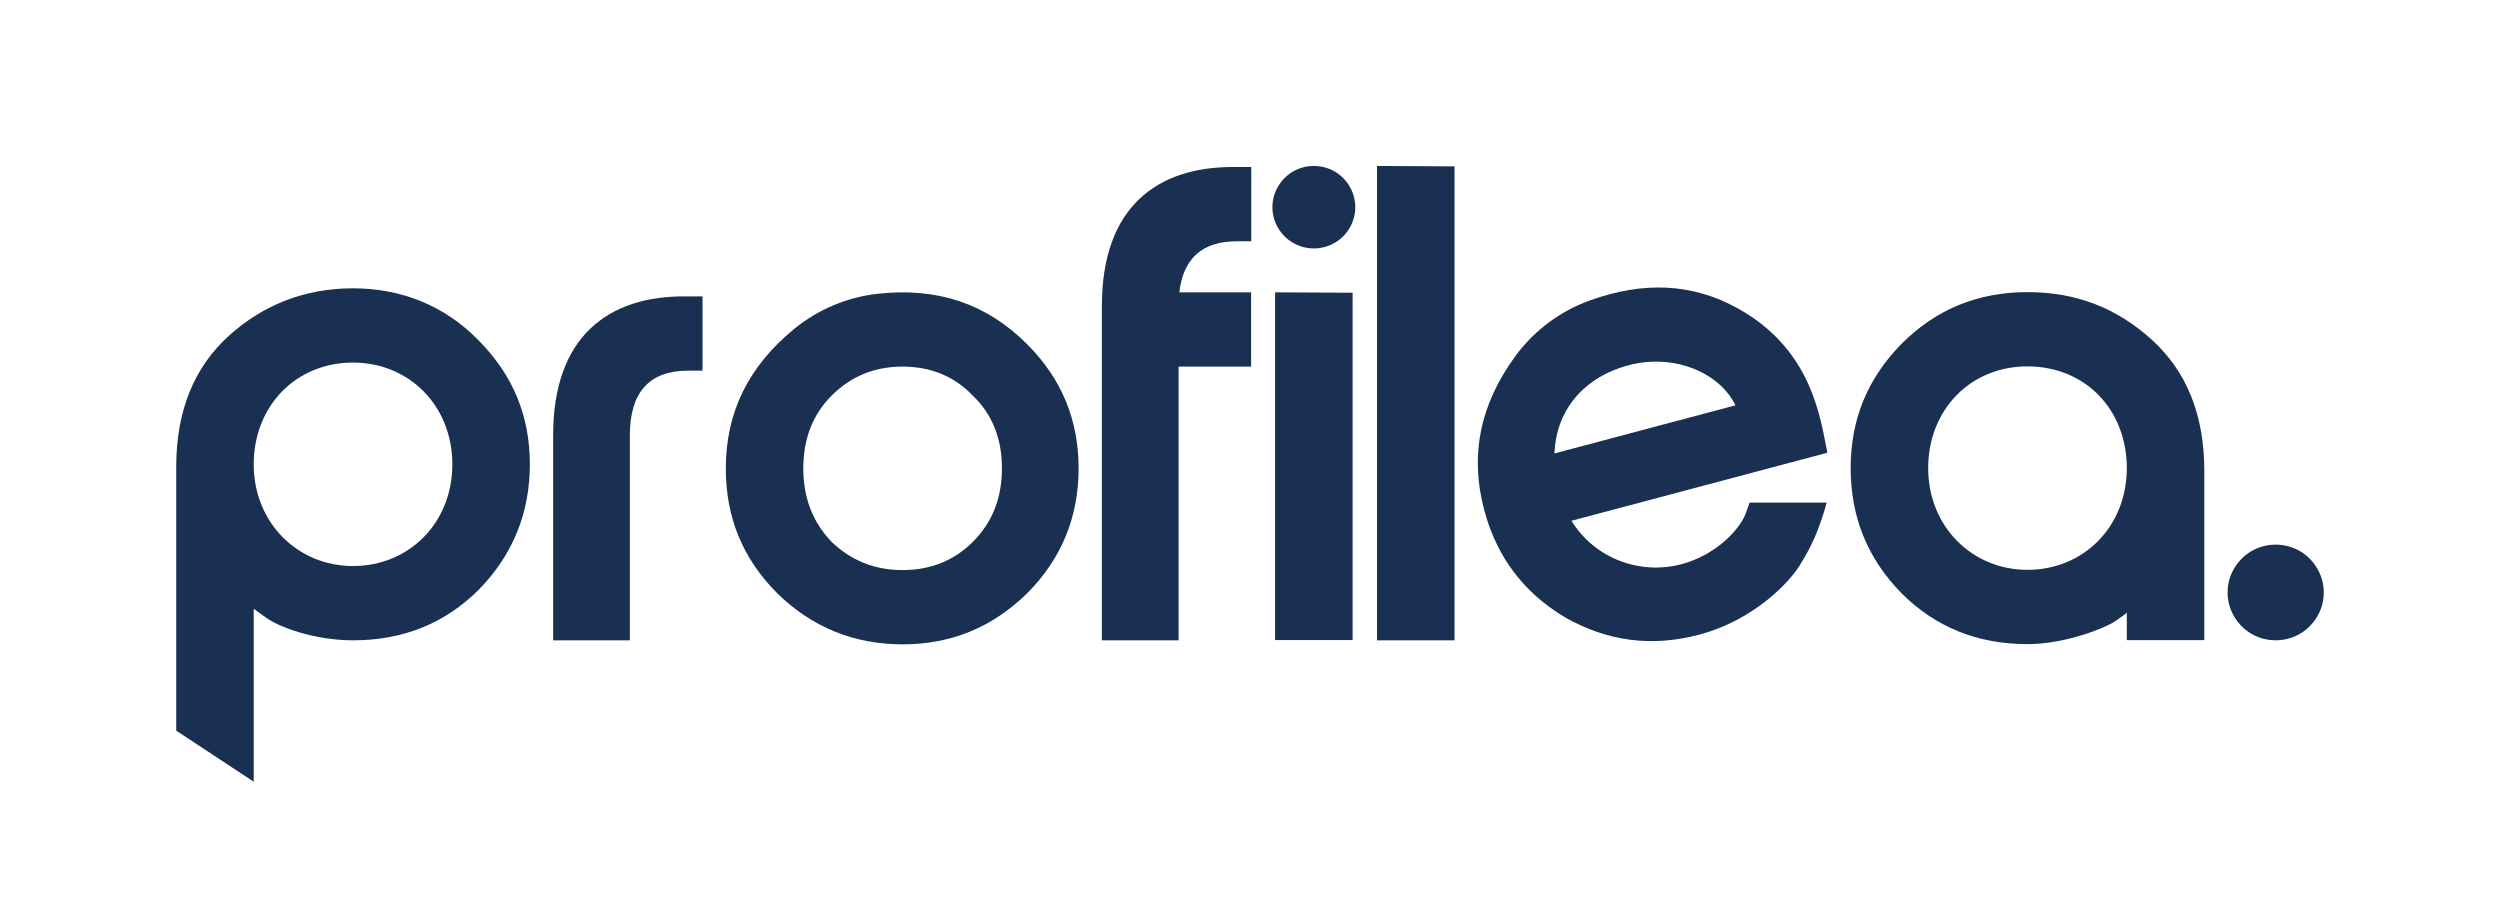 <?xml version="1.0" encoding="UTF-8"?>
<svg id="Lager_1" data-name="Lager 1" xmlns="http://www.w3.org/2000/svg" viewBox="0 0 2351.51 858.81">
  <defs>
    <style>
      .cls-1 {
        fill: #1a3053;
        stroke-width: 0px;
      }
    </style>
  </defs>
  <path class="cls-1" d="M2000.47,602.07v-25.82c-2.28,2.27-6.08,4.54-11.39,8.35-9.11,6.08-46.32,21.26-82.02,21.26-47.08,0-86.57-15.95-118.47-47.84-31.89-32.64-47.84-71.39-47.84-117.71s15.95-84.3,47.84-116.94c32.65-32.66,72.14-48.61,118.47-48.61s84.3,15.2,116.95,44.8c32.66,29.62,49.36,70.64,49.36,123.04v159.48h-72.9ZM1907.06,535.99c52.4,0,93.41-40.24,93.41-95.68s-39.49-95.69-93.41-95.69-93.41,41.01-93.41,95.69,41.01,95.68,93.41,95.68Z"/>
  <path class="cls-1" d="M1200.78,177.92c14.57-29.09,55.5-29.09,70.07,0,5.28,10.53,5.28,23.4,0,33.93-14.57,29.09-55.5,29.09-70.07,0-5.28-10.53-5.28-23.4,0-33.93Z"/>
  <polygon class="cls-1" points="1199.36 602.06 1199.36 274.97 1272.27 275.34 1272.27 602.06 1199.36 602.06"/>
  <path class="cls-1" d="M1295.22,602.28V156.1l72.9.37v445.81h-72.9Z"/>
  <path class="cls-1" d="M747.17,309.26c22.31-18.24,49.75-29.77,78.39-32.95,55.87-6.2,102.27,9.15,140.39,47.28,32.65,32.64,48.6,71.39,48.6,116.94s-15.95,85.07-48.6,117.71c-32.66,31.9-71.39,47.84-116.95,47.84s-85.05-15.95-117.71-47.84c-32.66-32.64-48.6-71.39-48.6-117.71,0-52.41,21.11-95.8,64.48-131.27ZM755.59,440.53c0,28.1,9.11,50.88,26.58,69.12,18.23,17.47,40.25,26.57,66.83,26.57s48.6-9.1,66.07-26.57c18.23-18.24,27.34-41.01,27.34-69.12s-9.11-50.88-27.34-68.35c-17.47-18.22-39.49-27.34-66.07-27.34s-48.6,9.12-66.83,27.34c-17.47,17.47-26.58,40.26-26.58,68.35Z"/>
  <path class="cls-1" d="M238.66,572.68v162.61l-72.9-48.03v-248.24c0-52.4,16.71-93.42,49.36-123.04,32.66-29.61,72.14-44.8,116.95-44.8s85.82,15.95,117.71,48.61c32.65,32.64,48.6,71.39,48.6,116.94s-15.95,85.07-47.84,117.71c-31.89,31.9-71.38,47.84-118.47,47.84-35.69,0-69.86-12.14-82.77-22.03l-10.63-7.58ZM332.06,341.04c-53.92,0-93.41,41.01-93.41,95.69s41.01,95.68,93.41,95.68,93.41-40.24,93.41-95.68-41.01-95.69-93.41-95.69Z"/>
  <path class="cls-1" d="M592.43,602.28h-72.14v-192.89c0-93.41,52.4-130.62,123.03-130.62h17.47v69.87h-13.67c-36.45,0-54.68,20.49-54.68,60.75v192.89Z"/>
  <path class="cls-1" d="M1645.77,472.76l-.09.02-4.07,11.31c-6.22,15.01-28.35,38.17-59.91,46.57-38.9,10.34-81.49-5.05-103.58-40.82l240.72-64c-6.48-30.5-13.25-96.27-83.99-135.62-42.93-23.88-88.81-25.85-139.48-7.6-28,10.08-52.66,28.52-70.19,52.57-33.3,45.67-42.74,93.3-29.19,144.26,11.9,44.76,37.27,78.11,76.48,101.46,39.75,22.43,81.28,27.9,126.05,15.99,43.3-11.51,77.32-40.21,93.19-63.28,7.74-12.27,14.55-25.08,19.49-38.98,3.45-9.48,5.57-16.41,6.99-21.9h-72.43ZM1462.08,426.53c1.45-38.9,25.83-71.3,69.87-83.01,43.3-11.51,86.14,7.73,100.4,37.74l-170.27,45.27Z"/>
  <path class="cls-1" d="M2099.87,537.6c16.9-33.75,64.39-33.75,81.29,0,6.12,12.22,6.12,27.15,0,39.37-16.9,33.74-64.39,33.74-81.29,0-6.12-12.22-6.12-27.15,0-39.37Z"/>
  <path class="cls-1" d="M1163.28,226.95h13.67v-69.87h-17.47c-70.63,0-123.03,37.2-123.03,130.62v314.58h72.14v-257.44h68.2v-69.89h-67.5c3.62-31.82,21.61-48,53.98-48Z"/>
</svg>